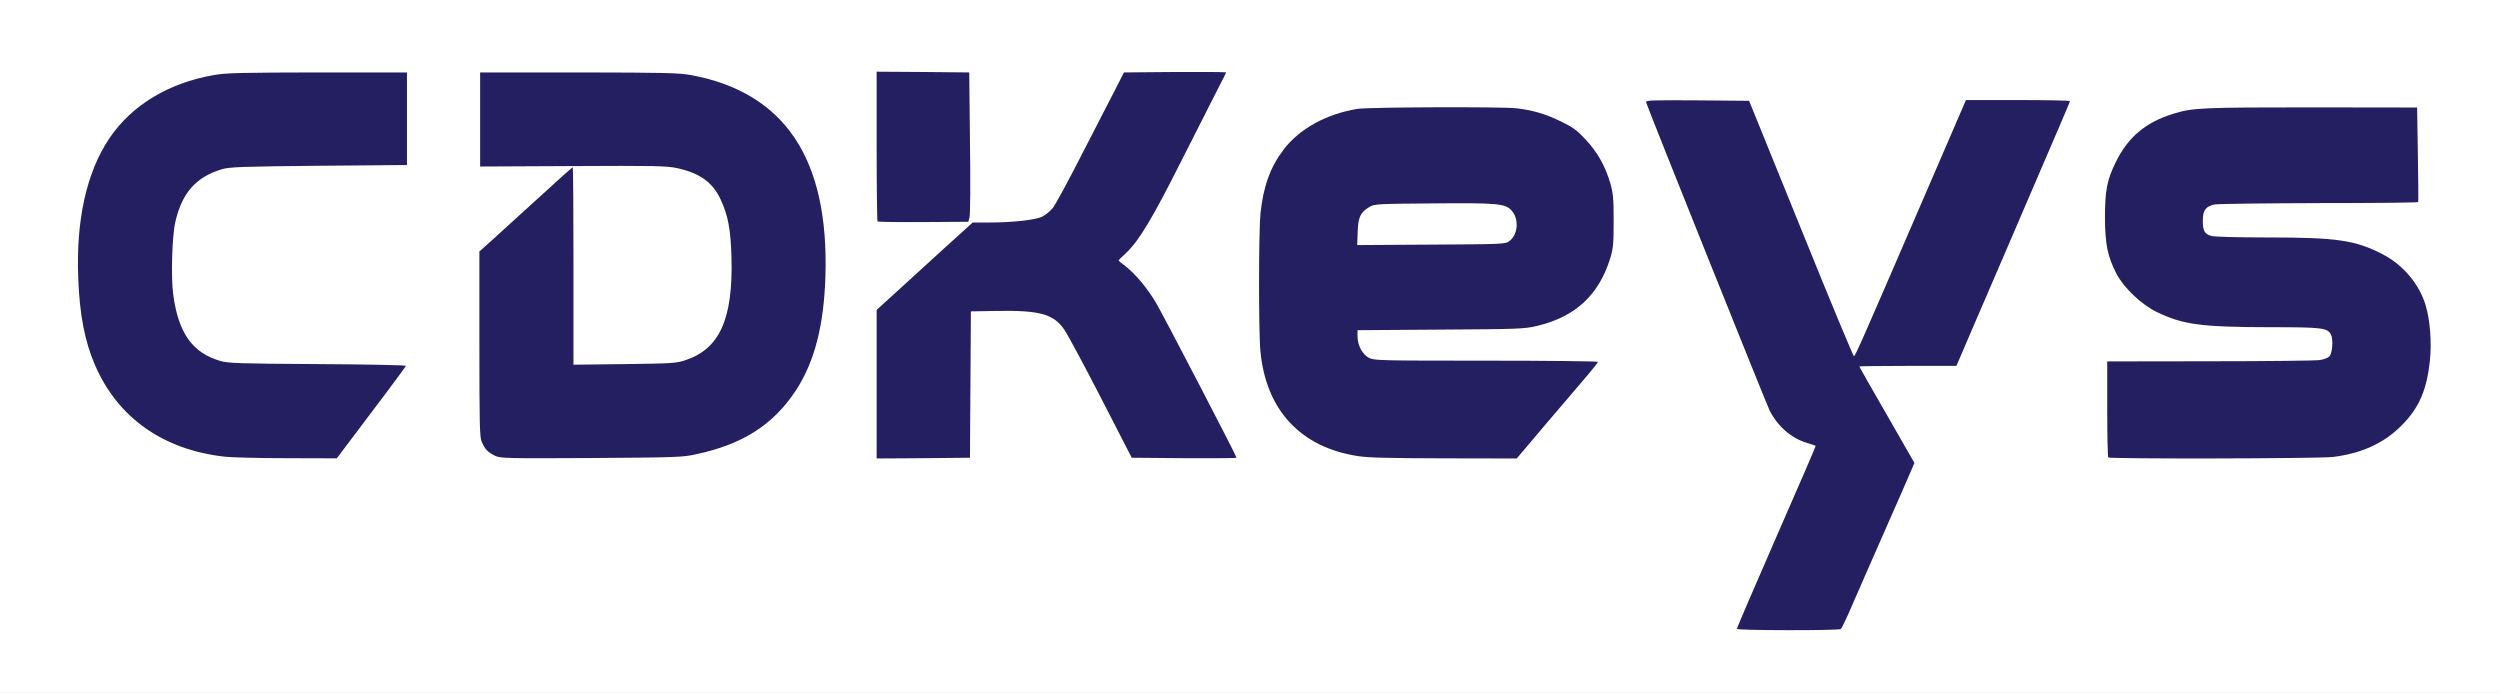<?xml version="1.0" encoding="utf-8"?>
<!DOCTYPE svg PUBLIC "-//W3C//DTD SVG 1.0//EN" "http://www.w3.org/TR/2001/REC-SVG-20010904/DTD/svg10.dtd">
<svg version="1.0" xmlns="http://www.w3.org/2000/svg" width="837px" height="232px" viewBox="0 0 837 232" preserveAspectRatio="xMidYMid meet">
 <rect x="0" y="0" width="837" height="232" fill="#808080" stroke="none"/>
 <g fill="#ffffff">
  <path d="M0 116 l0 -116 418.50 0 418.50 0 0 116 0 116 -418.50 0 -418.50 0 0 -116z m614.80 93.10 c0.25 -0.20 1.40 -2.50 2.55 -5.10 1.10 -2.60 5 -11.50 8.65 -19.75 11.65 -26.50 12.60 -28.75 12.30 -29.50 -0.15 -0.40 -4.10 -7.40 -8.80 -15.50 -6.35 -11.15 -8.50 -15.25 -8.50 -16.50 0 -1.35 -0.20 -1.70 -1.10 -1.85 -1 -0.15 -3.25 -5.35 -18.45 -42.90 l-17.35 -42.75 -15.30 -0.15 -15.25 -0.10 0.65 1.85 c1.50 4.20 38.95 97.45 39.80 99.15 2.70 5.30 7.25 9.20 12.50 10.80 2.85 0.85 3 0.95 3 2.55 0 1 -4.55 11.95 -12.55 30.25 -6.90 15.75 -12.65 28.95 -12.80 29.30 -0.20 0.45 2.95 0.60 14.90 0.60 8.35 0 15.45 -0.20 15.75 -0.40z m-492.90 -71.25 l10.65 -14.10 -28.65 -0.25 c-25.30 -0.25 -29 -0.40 -31.65 -1.15 -9.35 -2.75 -14 -9.30 -15.75 -22.15 -0.80 -6 -0.40 -22.65 0.70 -27.40 2.20 -9.75 6.95 -15.10 15.65 -17.65 2.55 -0.75 6.50 -0.90 32.40 -1.15 l29.50 -0.25 0 -14 0 -14 -28.50 0 c-31 0.05 -33.45 0.20 -41.95 3 -22.05 7.20 -33.85 23.90 -36.35 51.50 -1.25 14.25 0.80 30 5.35 40.45 6.50 15.15 18.40 25.10 34.70 29.10 7.15 1.75 11.30 2.05 28 2.10 l15.25 0.05 10.65 -14.10z m109.60 12.75 c21.55 -4.60 34.30 -16.25 40.15 -36.65 3.90 -13.35 4.40 -31.05 1.25 -45.40 -5.10 -23.70 -19.20 -37.40 -42.95 -41.90 -4.15 -0.75 -8.30 -0.85 -36.20 -0.90 l-31.50 0 0 14.20 0 14.20 31 -0.10 c26.60 -0.10 31.55 0 34.75 0.70 9.95 2.10 14.75 7.05 17.30 17.75 1.10 4.80 1.55 21.50 0.70 27.80 -1.60 12.25 -6.15 18.85 -15.05 21.85 -3 1 -4.40 1.05 -21.80 1.25 l-18.65 0.20 0 -31.85 0 -31.85 -2.25 2 c-1.25 1.10 -7.65 6.90 -14.25 12.90 l-12 10.95 0 29.40 c0 25.30 0.10 29.65 0.75 31.20 1.05 2.50 2.10 3.60 4.50 4.75 1.90 0.85 3.45 0.90 30.75 0.75 26.70 -0.20 29.10 -0.25 33.50 -1.25z m91.70 -7.20 c0.20 -4.70 0.30 -15.80 0.25 -24.60 l-0.15 -16.05 9.95 -0.15 c16.55 -0.25 20.90 0.85 24.60 6.30 1.05 1.50 6.55 11.75 12.25 22.80 l10.30 20.05 15.30 0.15 c8.40 0.05 15.30 0 15.30 -0.10 0 -0.55 -23.45 -45.55 -25.55 -49.05 -2.85 -4.80 -6.85 -9.55 -10.05 -12.05 -2 -1.55 -2.40 -2.10 -2.40 -3.50 0 -1.35 0.45 -2.10 2.55 -4.05 4.35 -4.10 8.95 -11.70 19.10 -32 5.40 -10.65 10.45 -20.75 11.30 -22.40 l1.50 -3 -14.60 -0.15 c-13.10 -0.10 -14.65 -0.05 -15.20 0.70 -0.35 0.45 -5.15 9.75 -10.70 20.65 -12.70 24.90 -12.90 25.20 -16.55 27.10 -2.10 1.10 -10.05 1.95 -17.95 1.95 l-5.30 0 -9.50 8.65 c-5.20 4.70 -12.45 11.30 -16.05 14.60 l-6.60 6 0 23.40 0 23.35 13.95 0 13.90 0 0.35 -8.60z m186.40 4.75 c1.80 -2.15 7.35 -8.75 12.35 -14.65 l9.15 -10.75 -36.20 -0.25 c-33.85 -0.25 -36.25 -0.30 -38 -1.15 -2.65 -1.35 -3.90 -4.15 -3.90 -8.75 l0 -3.55 27.90 -0.20 c26.45 -0.15 28.05 -0.25 32.30 -1.25 12.80 -3.10 20.55 -10.30 24.40 -22.60 1 -3.20 1.15 -4.80 1.15 -11 0 -6.05 -0.20 -7.90 -1.15 -11.25 -1.65 -5.75 -4.35 -10.45 -8.35 -14.65 -2.95 -3.15 -4.20 -4.05 -8.50 -6.10 -8.90 -4.25 -8.70 -4.25 -39 -4.25 -26.10 0 -26.55 0 -30.45 1.15 -17 4.90 -25.85 15.80 -27.80 34.10 -0.60 6.05 -0.65 36.70 0 43.20 1.60 16.35 9.80 27.70 23.65 32.70 7.40 2.70 11.10 3 36.40 3.05 l22.80 0.05 3.25 -3.85z m269.90 3.35 c9.55 -1.15 17.15 -4.60 23 -10.50 5.75 -5.75 8.40 -11.70 9.45 -21.10 0.60 -5.20 0.10 -11 -1.25 -15.90 -2.05 -7.25 -7.45 -13.75 -14.45 -17.35 -9.20 -4.75 -15.25 -5.65 -38.50 -5.65 -17.50 0 -20.30 -0.25 -21.25 -2 -0.25 -0.50 -0.50 -2.85 -0.50 -5.15 0 -5.10 0.65 -6.25 4 -6.90 1.25 -0.20 17.05 -0.40 35.15 -0.45 l32.85 0 0 -14.50 0 -14.55 -36.60 0.15 -36.65 0.15 -4.40 1.40 c-10.45 3.25 -16.20 7.90 -20.50 16.65 -2.90 5.85 -3.60 9.10 -3.60 16.70 0 11.15 2.50 17.80 9.30 24.60 2.95 2.95 4.75 4.25 8 5.85 8.85 4.25 14.80 5.05 37.80 5.10 11.35 0 16.95 0.20 18.15 0.60 2.45 0.85 3.05 2.35 2.90 7.20 -0.20 4.85 -0.70 5.60 -4.25 6.20 -1.30 0.20 -17.85 0.40 -36.75 0.40 l-34.40 0.05 0 14.40 c0 7.95 0.15 14.60 0.35 14.75 0.55 0.55 67.50 0.40 72.15 -0.15z m-125.30 -32.10 c0.35 -0.90 7.35 -17.15 15.55 -36.15 14.85 -34.50 16.60 -38.55 19.25 -44.85 l1.45 -3.40 -15.40 0 -15.40 0 -4 9.40 c-2.20 5.15 -9.80 22.75 -16.90 39.10 -7.10 16.35 -13.60 31.50 -14.55 33.65 l-1.65 3.85 15.45 0 15.50 0 0.70 -1.60z m-331.50 -46.85 c0.80 -1.25 0.90 -6.65 0.55 -26.25 l-0.35 -20.80 -13.95 0 -13.95 0 0 23.40 c0 12.90 0.10 23.55 0.20 23.65 0.55 0.50 27.20 0.55 27.50 0z"/>
  <path d="M453.10 77.55 c0.15 -6.65 0.65 -7.85 3.95 -9.80 1.65 -0.95 2.60 -1 24.45 -1 24.70 0 24.55 0 26.65 2.80 1.25 1.75 1.70 7 0.75 9.65 -0.35 1.10 -1.30 2.45 -2.05 3 -1.40 1.05 -1.90 1.05 -27.70 1.20 l-26.25 0.15 0.20 -6z"/>
 </g>
 <g fill="#241f61">
  <path d="M581.50 210.55 c0 -0.30 5.95 -14.15 13.25 -30.85 7.30 -16.65 13.25 -30.40 13.15 -30.45 -0.10 -0.05 -1.45 -0.50 -3.05 -1 -5.20 -1.60 -9.65 -5.50 -12.35 -10.75 -0.95 -1.85 -40.90 -101.45 -41.35 -103.15 -0.25 -0.80 0.70 -0.85 17.10 -0.75 l17.35 0.15 17.35 42.75 c9.50 23.50 17.50 42.75 17.75 42.75 0.45 0 2.55 -4.80 25.80 -58.65 l11.70 -27.10 17.40 0 c9.55 0 17.40 0.15 17.40 0.35 0 0.35 -0.50 1.50 -21.75 50.90 -8.20 19 -15.20 35.25 -15.55 36.15 l-0.70 1.60 -16.25 0 c-8.95 0 -16.25 0.10 -16.25 0.20 0 0.10 4.15 7.45 9.25 16.25 l9.20 16.05 -4.40 10.15 c-2.45 5.55 -6.95 15.85 -10.05 22.85 -3.10 7 -6.50 14.90 -7.65 17.50 -1.15 2.60 -2.30 4.90 -2.55 5.10 -0.80 0.55 -34.80 0.50 -34.80 -0.05z"/>
  <path d="M75.25 152.90 c-20.65 -2.30 -35.85 -13.05 -43.45 -30.70 -3.40 -7.85 -5.15 -16.80 -5.60 -28.95 -0.80 -19.60 2.80 -35.65 10.45 -47 7.45 -11 19.70 -18.45 34.85 -21.10 4.05 -0.75 9 -0.85 34.75 -0.90 l30 0 0 15.50 0 15.50 -29.50 0.25 c-25.90 0.25 -29.85 0.40 -32.40 1.15 -8.70 2.55 -13.45 7.95 -15.65 17.65 -1.10 4.80 -1.50 18.65 -0.70 24.35 1.75 12.90 6.40 19.45 15.75 22.20 2.70 0.75 6.15 0.90 32.65 1.05 18.15 0.10 29.60 0.35 29.50 0.60 -0.10 0.25 -5.30 7.35 -11.65 15.70 l-11.50 15.25 -16.75 -0.05 c-9.20 0 -18.55 -0.25 -20.75 -0.50z"/>
  <path d="M165.75 152.60 c-2.40 -1.15 -3.45 -2.25 -4.50 -4.75 -0.65 -1.55 -0.75 -6.05 -0.75 -32.75 l0 -30.90 4.40 -3.95 c2.45 -2.20 9.40 -8.55 15.50 -14.10 6.10 -5.60 11.20 -10.15 11.35 -10.15 0.15 0 0.25 14.85 0.25 33.05 l0 33.05 17.15 -0.20 c15.85 -0.20 17.35 -0.30 20.30 -1.30 11.55 -3.85 16 -13.80 15.45 -34.55 -0.30 -9.50 -1.15 -13.95 -3.70 -19.40 -2.70 -5.70 -7 -8.75 -14.70 -10.40 -3.25 -0.70 -7.70 -0.80 -34.75 -0.65 l-31 0.15 0 -15.75 0 -15.75 33 0 c29.35 0.05 33.50 0.15 37.70 0.90 31.35 5.90 46.10 28 44.90 67.30 -0.50 16.50 -3.65 28.70 -9.85 38.20 -7.60 11.55 -17.80 18.10 -33.50 21.45 -4.45 1 -6.75 1.05 -35 1.25 -28.75 0.15 -30.35 0.10 -32.25 -0.75z"/>
  <path d="M293.50 128.65 l0 -24.90 6.60 -6 c3.60 -3.30 10.85 -9.90 16.05 -14.65 l9.50 -8.60 5.30 0 c8 0 15.85 -0.85 18.05 -2 1.05 -0.55 2.60 -1.80 3.45 -2.85 0.85 -1 5.30 -9.20 9.85 -18.15 4.60 -8.95 9.60 -18.70 11.20 -21.75 l2.80 -5.50 17.10 -0.15 c9.40 -0.05 17.10 0 17.10 0.15 0 0.15 -1.10 2.35 -2.45 4.90 -1.30 2.50 -6.75 13.25 -12.05 23.75 -10.05 20.05 -14.60 27.65 -18.95 31.75 -1.40 1.30 -2.55 2.45 -2.55 2.55 0 0.10 1.05 1 2.40 2 3.20 2.50 7.20 7.25 10.05 12.05 2.25 3.70 27.05 51.45 27.05 52 0 0.15 -7.90 0.20 -17.55 0.15 l-17.55 -0.15 -10.30 -20.05 c-5.70 -11.05 -11.20 -21.30 -12.25 -22.80 -3.65 -5.30 -8.20 -6.55 -22.95 -6.30 l-8.35 0.15 -0.15 24.50 -0.15 24.50 -15.60 0.15 -15.65 0.10 0 -24.85z"/>
  <path d="M454.60 152.70 c-19.15 -2.95 -30.70 -15.35 -32.60 -35 -0.65 -6.50 -0.60 -40.15 0 -46.20 0.95 -9.10 3.30 -15.55 7.70 -21.35 5.30 -7 14.30 -12 24.80 -13.70 3.50 -0.60 48.65 -0.75 53.15 -0.20 5.35 0.60 9.75 1.90 14.60 4.25 4.30 2.05 5.55 2.95 8.50 6.10 4 4.20 6.65 8.90 8.35 14.65 1 3.50 1.15 5.10 1.15 12.75 0 7.75 -0.15 9.15 -1.15 12.50 -3.85 12.30 -11.60 19.50 -24.40 22.60 -4.25 1 -5.85 1.10 -32.30 1.25 l-27.90 0.20 0 2.05 c0 3.05 1.65 6.10 3.90 7.25 1.75 0.85 3.90 0.90 39.20 0.90 20.60 0 37.40 0.20 37.40 0.40 0 0.20 -1.40 2 -3.10 4 -1.75 2 -7.85 9.20 -13.65 16 l-10.45 12.35 -24.30 -0.05 c-18.35 -0.05 -25.40 -0.20 -28.90 -0.75z m50.75 -72 c2.90 -2.15 3.30 -7.45 0.70 -10.25 -2.05 -2.30 -4.80 -2.55 -26.50 -2.35 -18.25 0.15 -19.40 0.20 -21 1.15 -3.05 1.80 -3.80 3.30 -4 8.30 l-0.15 4.50 24.75 -0.15 c24.25 -0.15 24.80 -0.15 26.20 -1.20z"/>
  <path d="M705.85 153.15 c-0.20 -0.15 -0.35 -7.50 -0.35 -16.25 l0 -15.90 34.40 -0.05 c18.90 0 35.45 -0.20 36.75 -0.40 1.35 -0.20 2.80 -0.75 3.20 -1.20 1.05 -1.05 1.40 -5.70 0.55 -7.35 -1.20 -2.25 -2.95 -2.45 -20.55 -2.45 -23 -0.05 -28.95 -0.85 -37.80 -5.10 -5.10 -2.50 -10.95 -8.05 -13.40 -12.70 -3 -5.75 -3.90 -10 -3.90 -19 0 -9.05 0.70 -12.55 3.60 -18.45 4.15 -8.45 10.05 -13.40 19.40 -16.25 6.30 -1.95 9.40 -2.10 46 -2.10 l35.50 0.05 0.25 15.60 c0.15 8.60 0.20 15.80 0.10 16.05 -0.10 0.20 -14.95 0.35 -33 0.35 -18.05 0.05 -33.85 0.25 -35.10 0.45 -3 0.60 -4 1.95 -4 5.40 0 3.45 0.55 4.50 2.90 5.15 1.10 0.30 8.65 0.50 18.85 0.50 23.25 0 29.30 0.90 38.50 5.65 6.90 3.60 12.30 10.05 14.40 17.20 1.45 4.95 2 12.20 1.40 18.20 -1.05 10.10 -3.65 16.05 -9.55 21.95 -5.85 5.90 -13.45 9.35 -23 10.50 -4.65 0.55 -74.60 0.70 -75.15 0.15z"/>
  <path d="M293.80 74.15 c-0.15 -0.15 -0.30 -11.55 -0.30 -25.25 l0 -24.90 15.50 0.10 15.50 0.15 0.25 23.50 c0.20 12.95 0.10 24.20 -0.15 25 l-0.40 1.50 -15.05 0.10 c-8.25 0.05 -15.15 -0.05 -15.35 -0.20z"/>
 </g>
</svg>